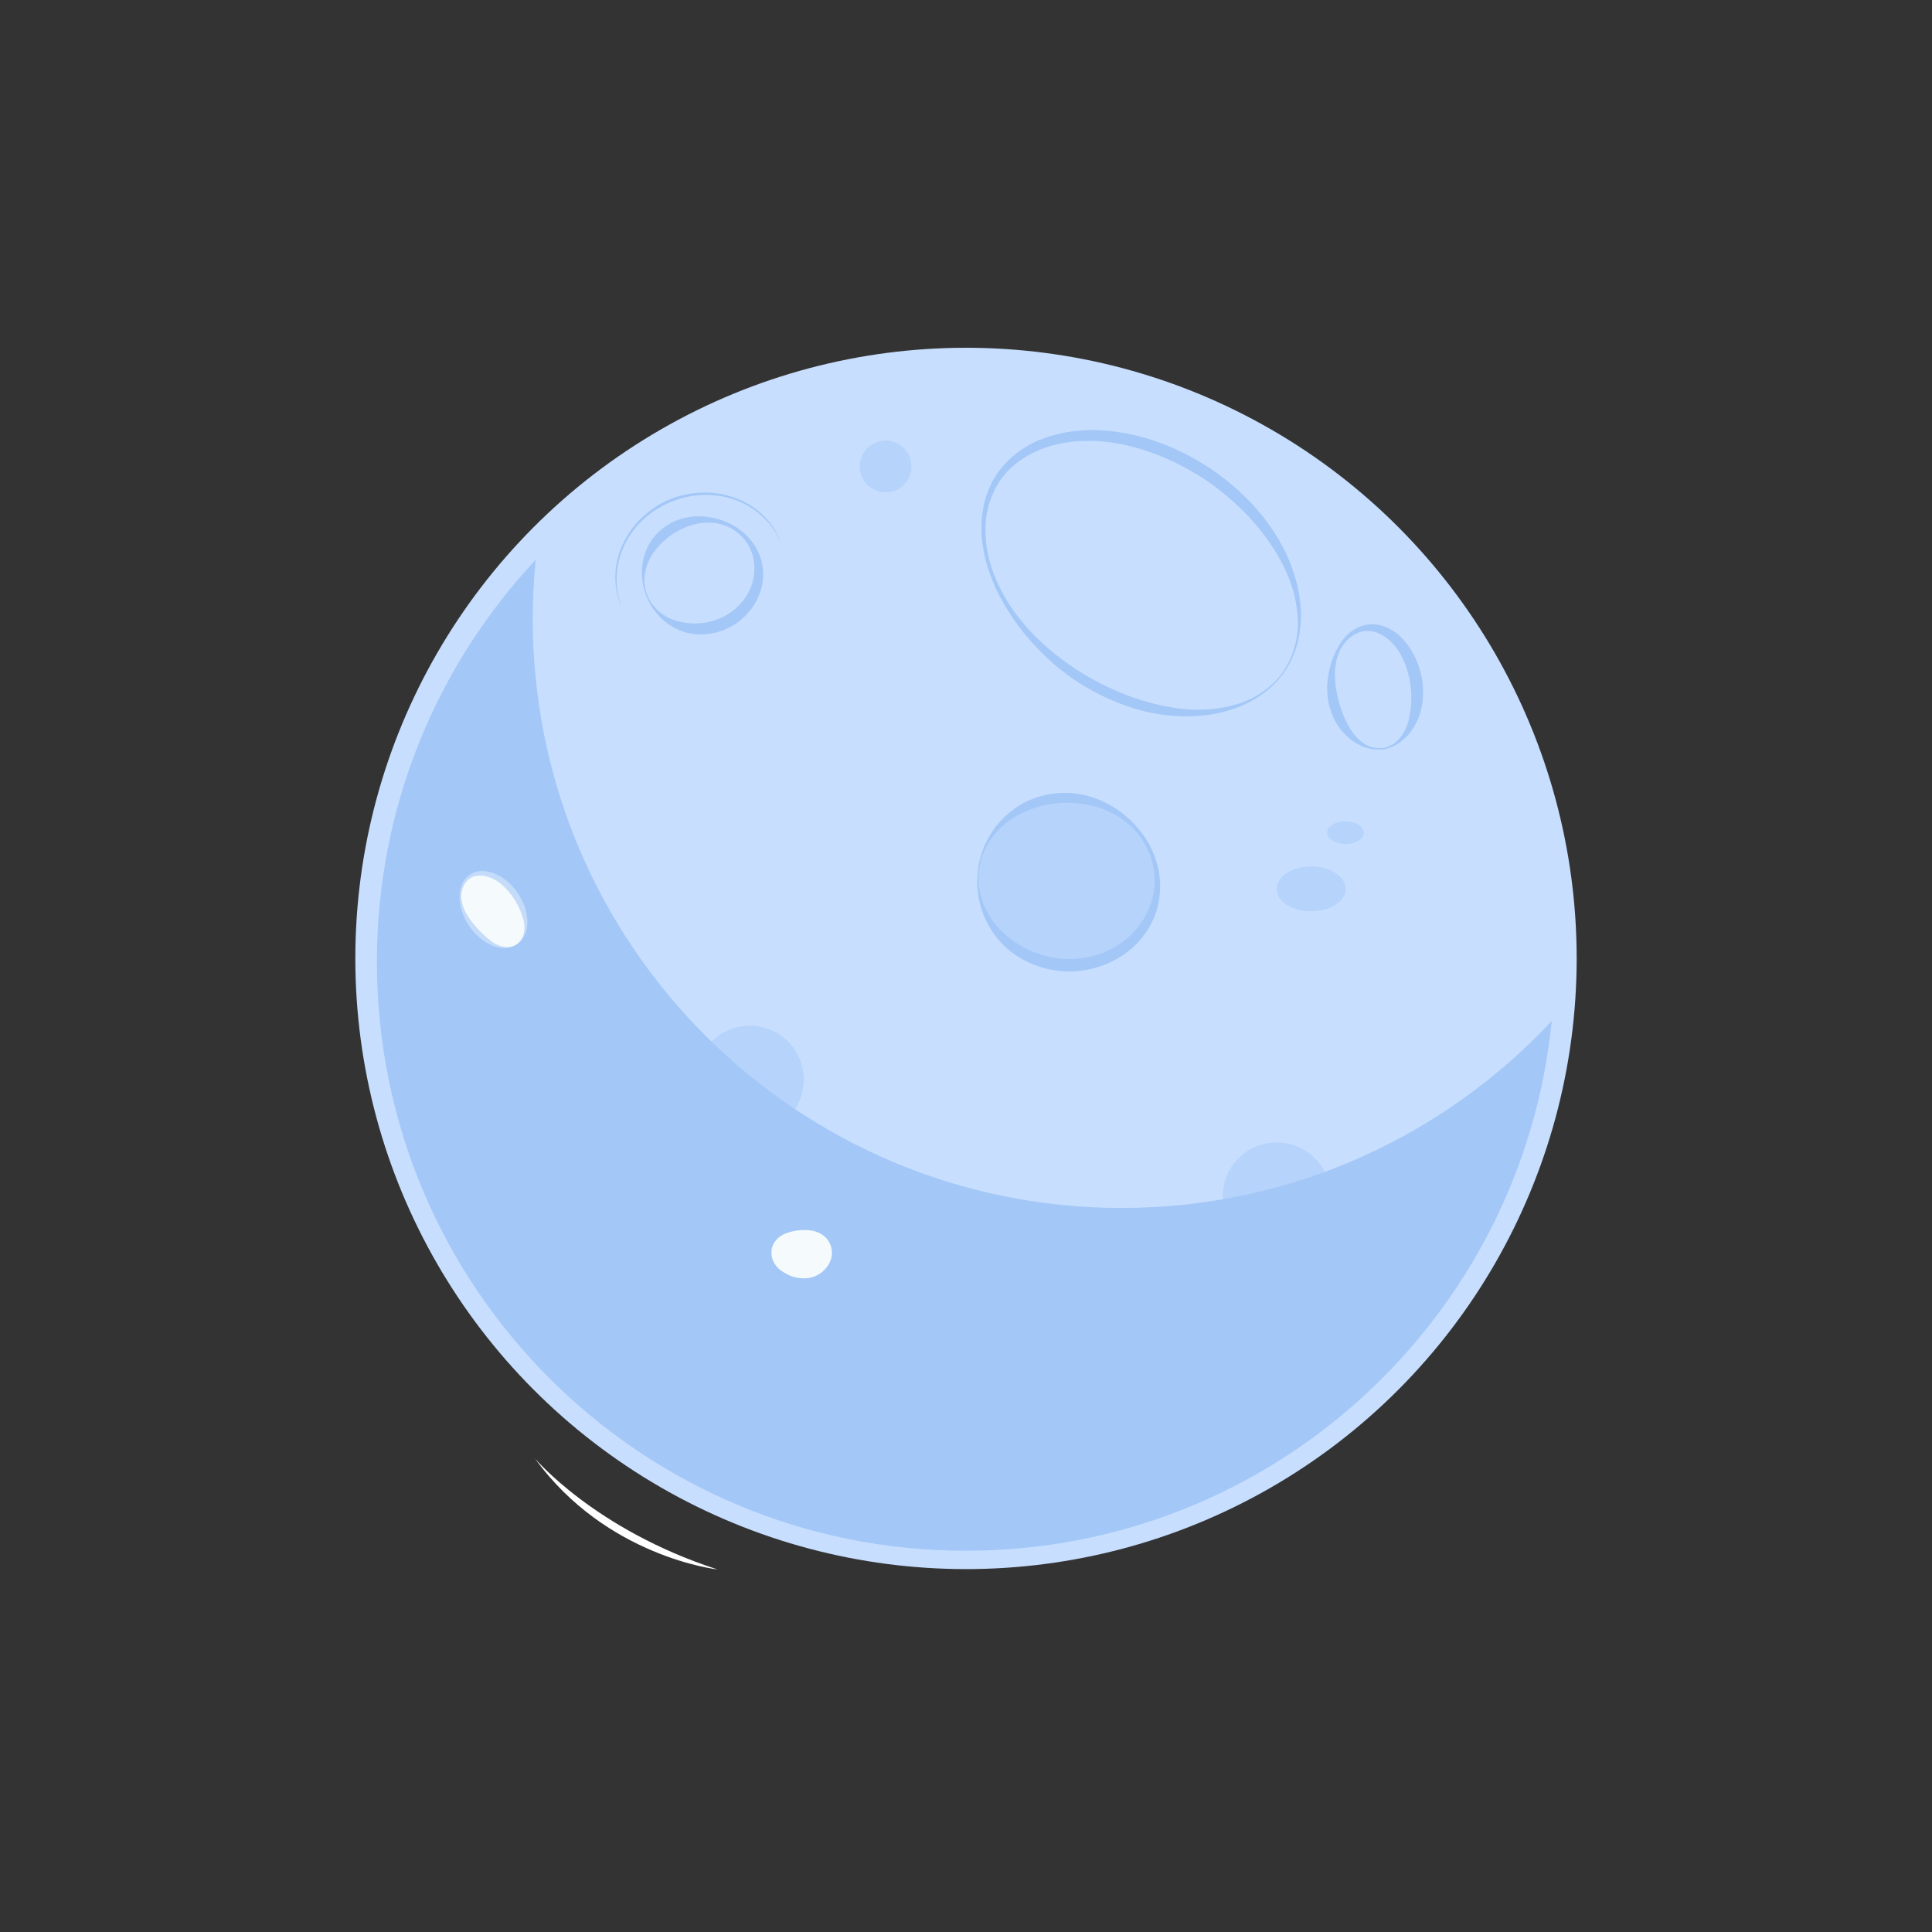<?xml version="1.0" encoding="UTF-8"?>
<svg xmlns="http://www.w3.org/2000/svg" viewBox="0 0 120 120">
  <rect x="0" y="0" width="120" height="120" fill="#333333" stroke="none"/>
  <defs>
    <style>
      .cls-1, .cls-2, .cls-3 {
        fill: #a3c7f7;
      }

      .cls-4 {
        fill: #f5fbfc;
      }

      .cls-4, .cls-2, .cls-3 {
        mix-blend-mode: multiply;
      }

      .cls-5 {
        isolation: isolate;
      }

      .cls-2 {
        opacity: .6;
      }

      .cls-6 {
        fill: #fff;
      }

      .cls-7 {
        opacity: .5;
      }

      .cls-8 {
        fill: #c7defe;
      }
    </style>
  </defs>
  <g class="cls-5">
    <g id="Franco_Lagarde">
      <g>
        <circle class="cls-8" cx="60" cy="59.53" r="37.93"/>
        <path class="cls-1" d="M69.67,75.03c-20.2,0-36.58-16.38-36.58-36.58,0-1.24.06-2.47.18-3.68-6.11,6.54-9.86,15.31-9.86,24.97,0,20.2,16.38,36.58,36.58,36.58,18.96,0,34.55-14.42,36.39-32.9-6.68,7.14-16.17,11.61-26.72,11.61Z"/>
        <path class="cls-2" d="M31.02,72.39c-2.07.29-4.09-1.88-4.51-4.85-.42-2.97.91-5.62,2.98-5.91,2.07-.29,4.09,1.88,4.51,4.84.42,2.97-.91,5.62-2.98,5.91Z"/>
        <path class="cls-4" d="M47.89,77.65c.15-1.01,1.14-1.7,2.23-1.54,1.08.16,1.84,1.1,1.7,2.11-.15,1.01-1.14,1.7-2.23,1.54-1.08-.16-1.84-1.1-1.7-2.11Z"/>
        <path class="cls-4" d="M32.12,58.66c-.83.57-2.16.05-2.98-1.14-.81-1.19-.8-2.62.04-3.19.83-.57,2.16-.05,2.98,1.14.81,1.19.8,2.62-.04,3.19Z"/>
        <path class="cls-8" d="M79.78,41.67c-2.31,3.42-8.16,3.5-13.07.18-4.91-3.32-7.01-8.77-4.7-12.19,2.31-3.42,8.16-3.5,13.07-.18,4.91,3.32,7.01,8.77,4.7,12.19Z"/>
        <path class="cls-8" d="M85.88,46.51c-1.44.21-2.85-1.31-3.14-3.38-.29-2.07.64-3.92,2.08-4.12,1.44-.21,2.85,1.31,3.14,3.38.29,2.07-.64,3.92-2.08,4.12Z"/>
        <g>
          <path class="cls-1" d="M40.13,36.97c-.32-.86-.37-1.86,0-2.77.35-.92,1.16-1.65,2.1-1.95.94-.3,1.96-.21,2.83.15.87.36,1.63,1.01,2.04,1.9.42.88.39,1.98-.05,2.88-.43.9-1.22,1.63-2.17,1.98-.94.35-2.02.34-2.9-.12-.88-.43-1.52-1.21-1.85-2.07ZM40.2,36.95c.32.86,1.12,1.45,1.95,1.65.83.2,1.69.16,2.46-.15.76-.3,1.44-.85,1.84-1.58.4-.72.53-1.6.28-2.43-.24-.83-.92-1.54-1.76-1.82-.84-.29-1.77-.16-2.53.19-.77.35-1.43.89-1.91,1.6-.47.71-.68,1.69-.33,2.54Z"/>
          <path class="cls-1" d="M79.81,41.69c-.68,1-1.7,1.74-2.82,2.2-1.13.46-2.37.63-3.59.6-2.46-.06-4.84-1.01-6.85-2.39-1.99-1.43-3.63-3.32-4.68-5.51-.5-1.1-.86-2.29-.91-3.51-.04-1.21.21-2.47.89-3.53.68-1.05,1.72-1.85,2.89-2.29,1.17-.45,2.43-.6,3.66-.53,2.48.14,4.85,1.07,6.88,2.44,2.02,1.39,3.76,3.26,4.74,5.52.48,1.12.79,2.34.78,3.56,0,1.21-.31,2.43-.99,3.44ZM79.75,41.65c.66-1,.94-2.22.85-3.39-.08-1.18-.46-2.32-1.01-3.36-1.11-2.08-2.8-3.78-4.73-5.11-1.96-1.27-4.18-2.19-6.51-2.38-1.16-.08-2.33.01-3.42.39-1.08.38-2.08,1.03-2.76,1.97-.66.95-1,2.13-.96,3.3.02,1.18.35,2.35.88,3.41,1.05,2.15,2.83,3.83,4.79,5.12,1.98,1.27,4.21,2.16,6.55,2.43,1.17.12,2.37.04,3.5-.32,1.13-.36,2.15-1.08,2.83-2.06Z"/>
          <path class="cls-1" d="M85.89,46.54c-.86.11-1.75-.3-2.37-.95-.64-.65-.99-1.54-1.07-2.42-.07-.89.1-1.79.46-2.58.34-.78.94-1.56,1.89-1.77.95-.21,1.91.33,2.48,1.04.59.71.94,1.58,1.07,2.48.11.89.01,1.84-.43,2.64-.42.8-1.16,1.44-2.02,1.57ZM85.88,46.47c.86-.13,1.4-.92,1.6-1.68.2-.78.23-1.58.11-2.36-.13-.77-.38-1.54-.84-2.17-.46-.61-1.12-1.1-1.9-1.07-.78.04-1.46.7-1.73,1.47-.29.78-.24,1.63-.08,2.41.16.79.42,1.54.84,2.23.21.34.49.65.83.88.34.23.77.33,1.18.28Z"/>
          <path class="cls-1" d="M31.02,72.43c-1.24.16-2.48-.47-3.32-1.41-.87-.94-1.35-2.18-1.49-3.43-.12-1.26.08-2.53.57-3.67.25-.57.57-1.11,1.01-1.56.45-.44,1.01-.8,1.66-.92.64-.12,1.33-.01,1.92.28.59.29,1.1.72,1.51,1.22.82,1,1.3,2.23,1.49,3.49.15,1.26.03,2.58-.55,3.73-.55,1.13-1.57,2.09-2.8,2.27ZM31.01,72.36c.59-.1,1.14-.41,1.53-.85.4-.44.67-.97.85-1.53.34-1.12.39-2.3.23-3.44-.18-1.14-.57-2.26-1.26-3.18-.68-.9-1.7-1.61-2.85-1.53-1.15.1-2.11,1.07-2.51,2.18-.43,1.12-.4,2.35-.2,3.5.22,1.15.61,2.26,1.25,3.24.33.48.74.92,1.24,1.23.5.31,1.12.46,1.71.38Z"/>
          <path class="cls-1" d="M60.75,53.95c.2-1.4.95-2.75,2.14-3.63,1.17-.9,2.75-1.25,4.21-.99,1.46.27,2.77,1.1,3.67,2.22.91,1.11,1.42,2.57,1.26,4.04-.13,1.47-.99,2.87-2.23,3.7-1.23.85-2.8,1.21-4.28.98-1.48-.23-2.89-1.01-3.75-2.22-.88-1.19-1.22-2.69-1.01-4.1ZM60.82,53.96c-.22,1.4.36,2.83,1.3,3.78.95.97,2.18,1.59,3.5,1.77,1.31.18,2.68-.07,3.8-.79,1.12-.71,1.96-1.86,2.22-3.2.27-1.33-.14-2.8-1.05-3.84-.91-1.05-2.25-1.64-3.58-1.78-1.33-.15-2.69.11-3.87.78-1.17.66-2.13,1.86-2.32,3.27Z"/>
          <path class="cls-1" d="M47.86,77.65c.08-.5.28-1.02.7-1.41.41-.4,1.05-.55,1.6-.42.56.14,1.02.51,1.33.93.32.42.53.94.52,1.5,0,.56-.31,1.14-.8,1.48-.47.35-1.09.51-1.68.41-.58-.1-1.13-.43-1.41-.94-.29-.5-.34-1.06-.27-1.55ZM47.93,77.66c-.08.5.2.98.56,1.24.36.26.75.44,1.16.48.41.05.83,0,1.19-.22.35-.21.65-.54.78-.97.13-.43.02-.95-.31-1.3-.33-.35-.81-.48-1.24-.49-.43-.01-.84.05-1.27.21-.42.16-.82.54-.88,1.04Z"/>
          <path class="cls-1" d="M38.56,37.58c-.53-1.25-.43-2.73.2-3.94.61-1.22,1.7-2.18,2.98-2.68,1.28-.48,2.73-.5,4.01,0,1.28.48,2.34,1.52,2.78,2.8-.51-1.26-1.58-2.23-2.82-2.69-1.25-.47-2.66-.43-3.9.05-1.24.47-2.32,1.38-2.94,2.57-.62,1.18-.76,2.61-.3,3.89Z"/>
          <path class="cls-2" d="M32.14,58.69c-.5.33-1.18.38-1.79.18-.62-.19-1.13-.64-1.45-1.19-.31-.56-.45-1.18-.46-1.79-.02-.6.1-1.27.63-1.72.54-.45,1.35-.43,1.93-.15.61.26,1.11.71,1.47,1.24.34.54.58,1.18.51,1.83-.05.64-.34,1.26-.84,1.6ZM32.1,58.63c.49-.34.55-1,.41-1.51-.15-.52-.37-1-.67-1.43-.31-.42-.68-.82-1.13-1.06-.45-.23-.97-.35-1.42-.13-.46.23-.7.83-.62,1.39.07.56.38,1.06.72,1.47.34.42.71.79,1.15,1.12.42.31,1.07.5,1.56.16Z"/>
        </g>
        <g class="cls-7">
          <path class="cls-3" d="M60.79,53.96c.41-2.84,3.22-4.78,6.27-4.34,3.05.44,5.19,3.1,4.78,5.94-.41,2.84-3.22,4.78-6.27,4.34-3.05-.44-5.19-3.1-4.78-5.94Z"/>
          <path class="cls-3" d="M63.97,92.3c0,.96-1.71,1.74-3.81,1.74s-3.81-.78-3.81-1.74,1.71-1.74,3.81-1.74,3.81.78,3.81,1.74Z"/>
          <path class="cls-3" d="M67.45,89.62c0,.52-.78.94-1.74.94s-1.74-.42-1.74-.94.78-.94,1.74-.94,1.74.42,1.74.94Z"/>
          <path class="cls-3" d="M30.71,46.12c0,1.12-.46,2.03-1.03,2.03s-1.03-.91-1.03-2.03.46-2.03,1.03-2.03,1.03.91,1.03,2.03Z"/>
          <circle class="cls-3" cx="27.55" cy="50.13" r=".89"/>
          <path class="cls-3" d="M83.58,55.21c0,.77-.96,1.39-2.14,1.39s-2.14-.62-2.14-1.39.96-1.39,2.14-1.39,2.14.62,2.14,1.39Z"/>
          <path class="cls-3" d="M84.71,51.72c0,.39-.51.7-1.14.7s-1.14-.32-1.14-.7.51-.7,1.14-.7,1.14.32,1.14.7Z"/>
          <path class="cls-3" d="M56.61,28.98c0,.89-.72,1.6-1.6,1.6s-1.61-.72-1.61-1.6.72-1.61,1.61-1.61,1.6.72,1.6,1.61Z"/>
          <path class="cls-3" d="M49.92,67.06c0,1.85-1.5,3.35-3.35,3.35s-3.35-1.5-3.35-3.35,1.5-3.35,3.35-3.35,3.35,1.5,3.35,3.35Z"/>
          <circle class="cls-3" cx="56.15" cy="87.55" r="1.14"/>
          <path class="cls-3" d="M82.65,74.31c0,1.85-1.5,3.35-3.35,3.35s-3.35-1.5-3.35-3.35,1.5-3.35,3.35-3.35,3.35,1.5,3.35,3.35Z"/>
        </g>
        <path class="cls-6" d="M33.22,90.58s3.72,4.43,11.34,6.9c0,0-6.9-.76-11.34-6.9Z"/>
      </g>
    </g>
  </g>
</svg>